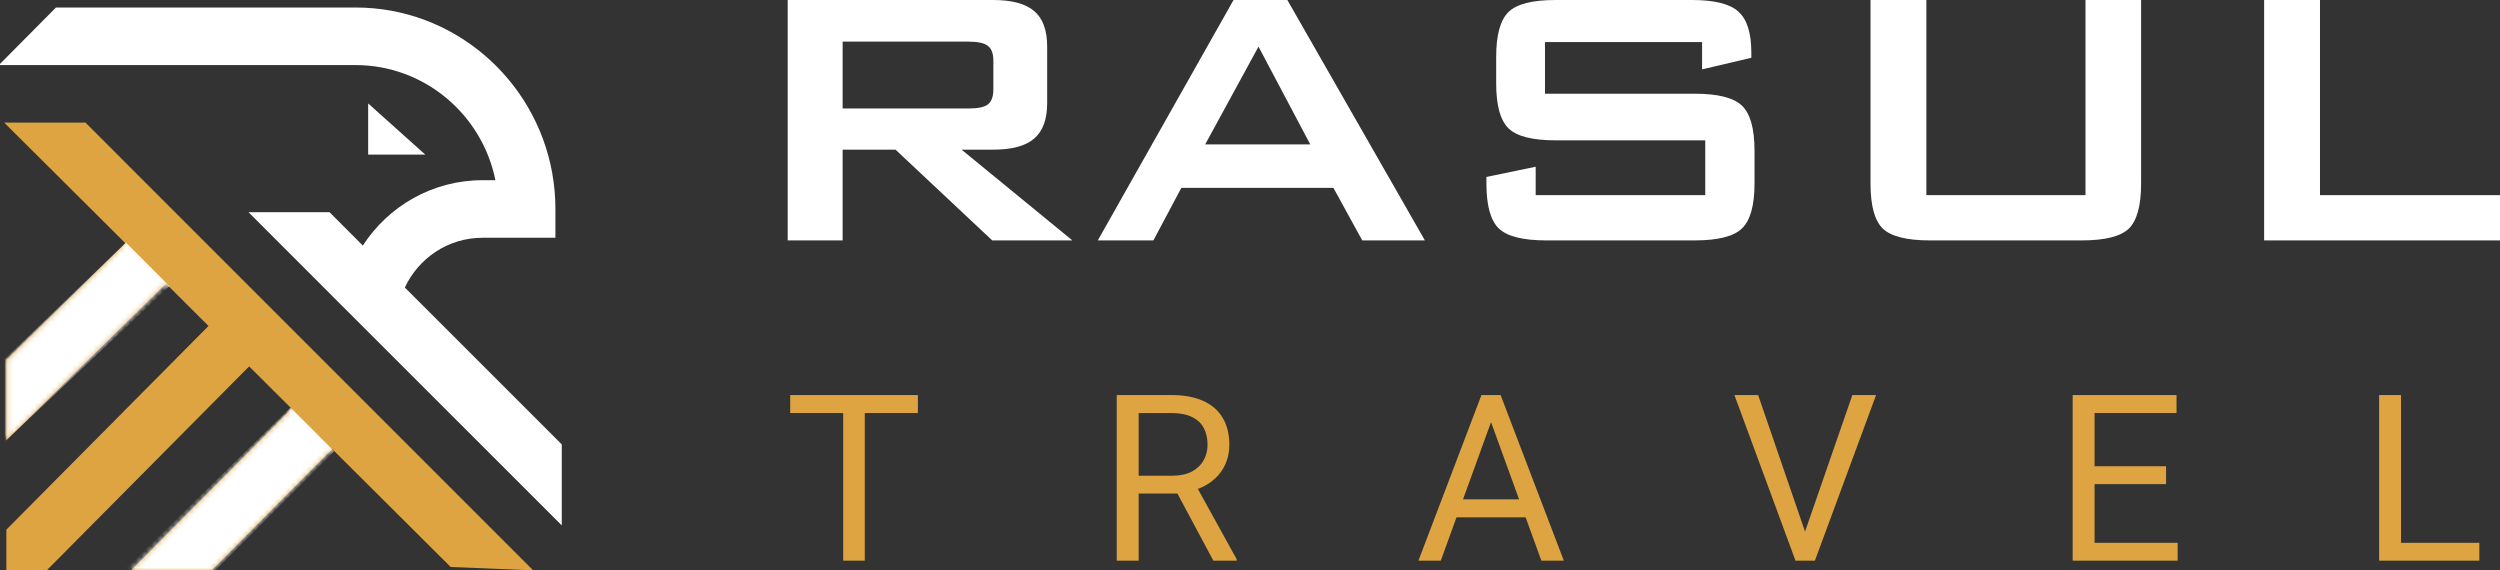 <?xml version="1.0" encoding="UTF-8"?> <svg xmlns="http://www.w3.org/2000/svg" width="469" height="107" viewBox="0 0 469 107" fill="none"><rect x="0" y="0" width="469" height="107" fill="#333333" stroke="none"/><g clip-path="url(#clip0_19_1145)"><path d="M75.95 53.94C78.51 48.432 84.071 44.605 90.501 44.605H104.195V39.205C104.195 20.667 90.882 5.2 73.377 2.008C71.198 1.612 68.971 1.408 66.685 1.408H10.503L0 11.991V12.207H66.685C79.629 12.207 90.454 21.494 92.942 33.806H90.501C81.118 33.806 72.853 38.689 68.066 46.069L61.815 39.805H46.62L63.958 57.156L67.614 60.803L105.386 98.565V83.362L75.95 53.94Z" fill="white"></path><path d="M1.191 23.006H0.798L1.191 23.402L23.518 45.625L1.191 67.535V82.594L31.14 53.208L39.118 61.151L1.191 99.369V107H8.764L46.739 68.735L54.694 76.654L24.578 107H39.725L62.315 84.238L84.547 106.364L100.028 107L16.04 23.006H1.191Z" fill="#DEA441"></path><mask id="mask0_19_1145" style="mask-type:alpha" maskUnits="userSpaceOnUse" x="0" y="23" width="101" height="84"><path d="M1.191 23.006H0.798L1.191 23.402L23.518 45.625L1.191 67.535V82.594L31.14 53.208L39.118 61.151L1.191 99.369V107H8.764L46.739 68.735L54.694 76.654L24.578 107H39.725L62.315 84.238L84.547 106.364L100.028 107L16.04 23.006H1.191Z" fill="#DEA441"></path></mask><g mask="url(#mask0_19_1145)"><path d="M23.621 45.514L0.909 67.36V82.835L31.798 53.706L23.621 45.514Z" fill="white"></path><path d="M54.51 76.463L20.896 109.233L39.974 107.412L62.687 84.656L54.51 76.463Z" fill="white"></path></g><path d="M69.067 19.407V29.006H79.784L69.067 19.407Z" fill="white"></path></g><path d="M424.753 45.101V0H435.229V36.61H469V45.101H424.753Z" fill="white"></path><path d="M361.385 0V36.61H391.238V0H401.671V34.434C401.671 38.559 400.905 41.375 399.372 42.883C397.839 44.362 394.886 45.101 390.514 45.101H362.066C357.722 45.101 354.77 44.362 353.208 42.883C351.675 41.375 350.909 38.559 350.909 34.434V0H361.385Z" fill="white"></path><path d="M319.31 7.894H289.84V17.58H317.904C322.305 17.58 325.272 18.334 326.805 19.841C328.366 21.349 329.147 24.151 329.147 28.247V34.434C329.147 38.53 328.366 41.332 326.805 42.84C325.272 44.347 322.305 45.101 317.904 45.101H290.096C285.695 45.101 282.714 44.347 281.153 42.84C279.62 41.332 278.853 38.53 278.853 34.434V33.197L288.094 31.276V36.61H319.906V26.327H291.842C287.47 26.327 284.517 25.573 282.984 24.065C281.451 22.558 280.684 19.756 280.684 15.66V10.667C280.684 6.571 281.451 3.769 282.984 2.261C284.517 0.754 287.47 0 291.842 0H317.393C321.624 0 324.534 0.725 326.124 2.176C327.742 3.627 328.551 6.201 328.551 9.899V10.838L319.31 13.014V7.894Z" fill="white"></path><path d="M226.089 27.095H245.806L236.097 8.747L226.089 27.095ZM205.946 45.101L231.412 0H241.505L267.312 45.101H255.559L250.15 35.245H221.617L216.379 45.101H205.946Z" fill="white"></path><path d="M181.629 7.808H158.079V20.353H181.629C183.446 20.353 184.681 20.097 185.334 19.585C186.016 19.045 186.356 18.106 186.356 16.769V11.35C186.356 10.041 186.016 9.131 185.334 8.619C184.681 8.079 183.446 7.808 181.629 7.808ZM147.773 45.101V0H186.271C189.848 0 192.432 0.697 194.022 2.091C195.64 3.456 196.449 5.675 196.449 8.747V19.329C196.449 22.373 195.64 24.592 194.022 25.985C192.432 27.379 189.848 28.076 186.271 28.076H180.394L201.176 45.101H186.143L168.002 28.076H158.079V45.101H147.773Z" fill="white"></path><path d="M465.125 101.83V105.179H449.624V101.83H465.125ZM450.433 74.116V105.179H446.323V74.116H450.433Z" fill="#DEA441"></path><path d="M408.528 101.83V105.179H392.111V101.83H408.528ZM392.942 74.116V105.179H388.832V74.116H392.942ZM406.356 87.472V90.821H392.111V87.472H406.356ZM408.315 74.116V77.487H392.111V74.116H408.315Z" fill="#DEA441"></path><path d="M338.368 100.465L347.502 74.116H351.953L340.476 105.179H337.303L338.368 100.465ZM329.829 74.116L338.879 100.465L340.007 105.179H336.835L325.379 74.116H329.829Z" fill="#DEA441"></path><path d="M280.557 76.868L270.294 105.179H266.099L277.917 74.116H280.621L280.557 76.868ZM289.159 105.179L278.875 76.868L278.811 74.116H281.515L293.375 105.179H289.159ZM288.627 93.68V97.051H271.209V93.68H288.627Z" fill="#DEA441"></path><path d="M209.502 74.116H219.765C222.093 74.116 224.059 74.472 225.663 75.183C227.282 75.894 228.51 76.947 229.347 78.341C230.199 79.72 230.625 81.42 230.625 83.439C230.625 84.862 230.334 86.163 229.752 87.344C229.184 88.51 228.36 89.506 227.282 90.331C226.217 91.141 224.939 91.746 223.449 92.144L222.299 92.592H212.653L212.611 89.243H219.893C221.369 89.243 222.597 88.987 223.577 88.475C224.556 87.948 225.294 87.244 225.791 86.362C226.288 85.481 226.536 84.506 226.536 83.439C226.536 82.245 226.302 81.199 225.834 80.303C225.365 79.407 224.627 78.718 223.619 78.234C222.626 77.736 221.341 77.487 219.765 77.487H213.612V105.179H209.502V74.116ZM227.622 105.179L220.085 91.099L224.364 91.077L232.009 104.923V105.179H227.622Z" fill="#DEA441"></path><path d="M162.232 74.116V105.179H158.186V74.116H162.232ZM172.197 74.116V77.487H148.242V74.116H172.197Z" fill="#DEA441"></path><defs><clipPath id="clip0_19_1145"><rect width="105.386" height="105.592" fill="white" transform="translate(0 1.408)"></rect></clipPath></defs></svg> 